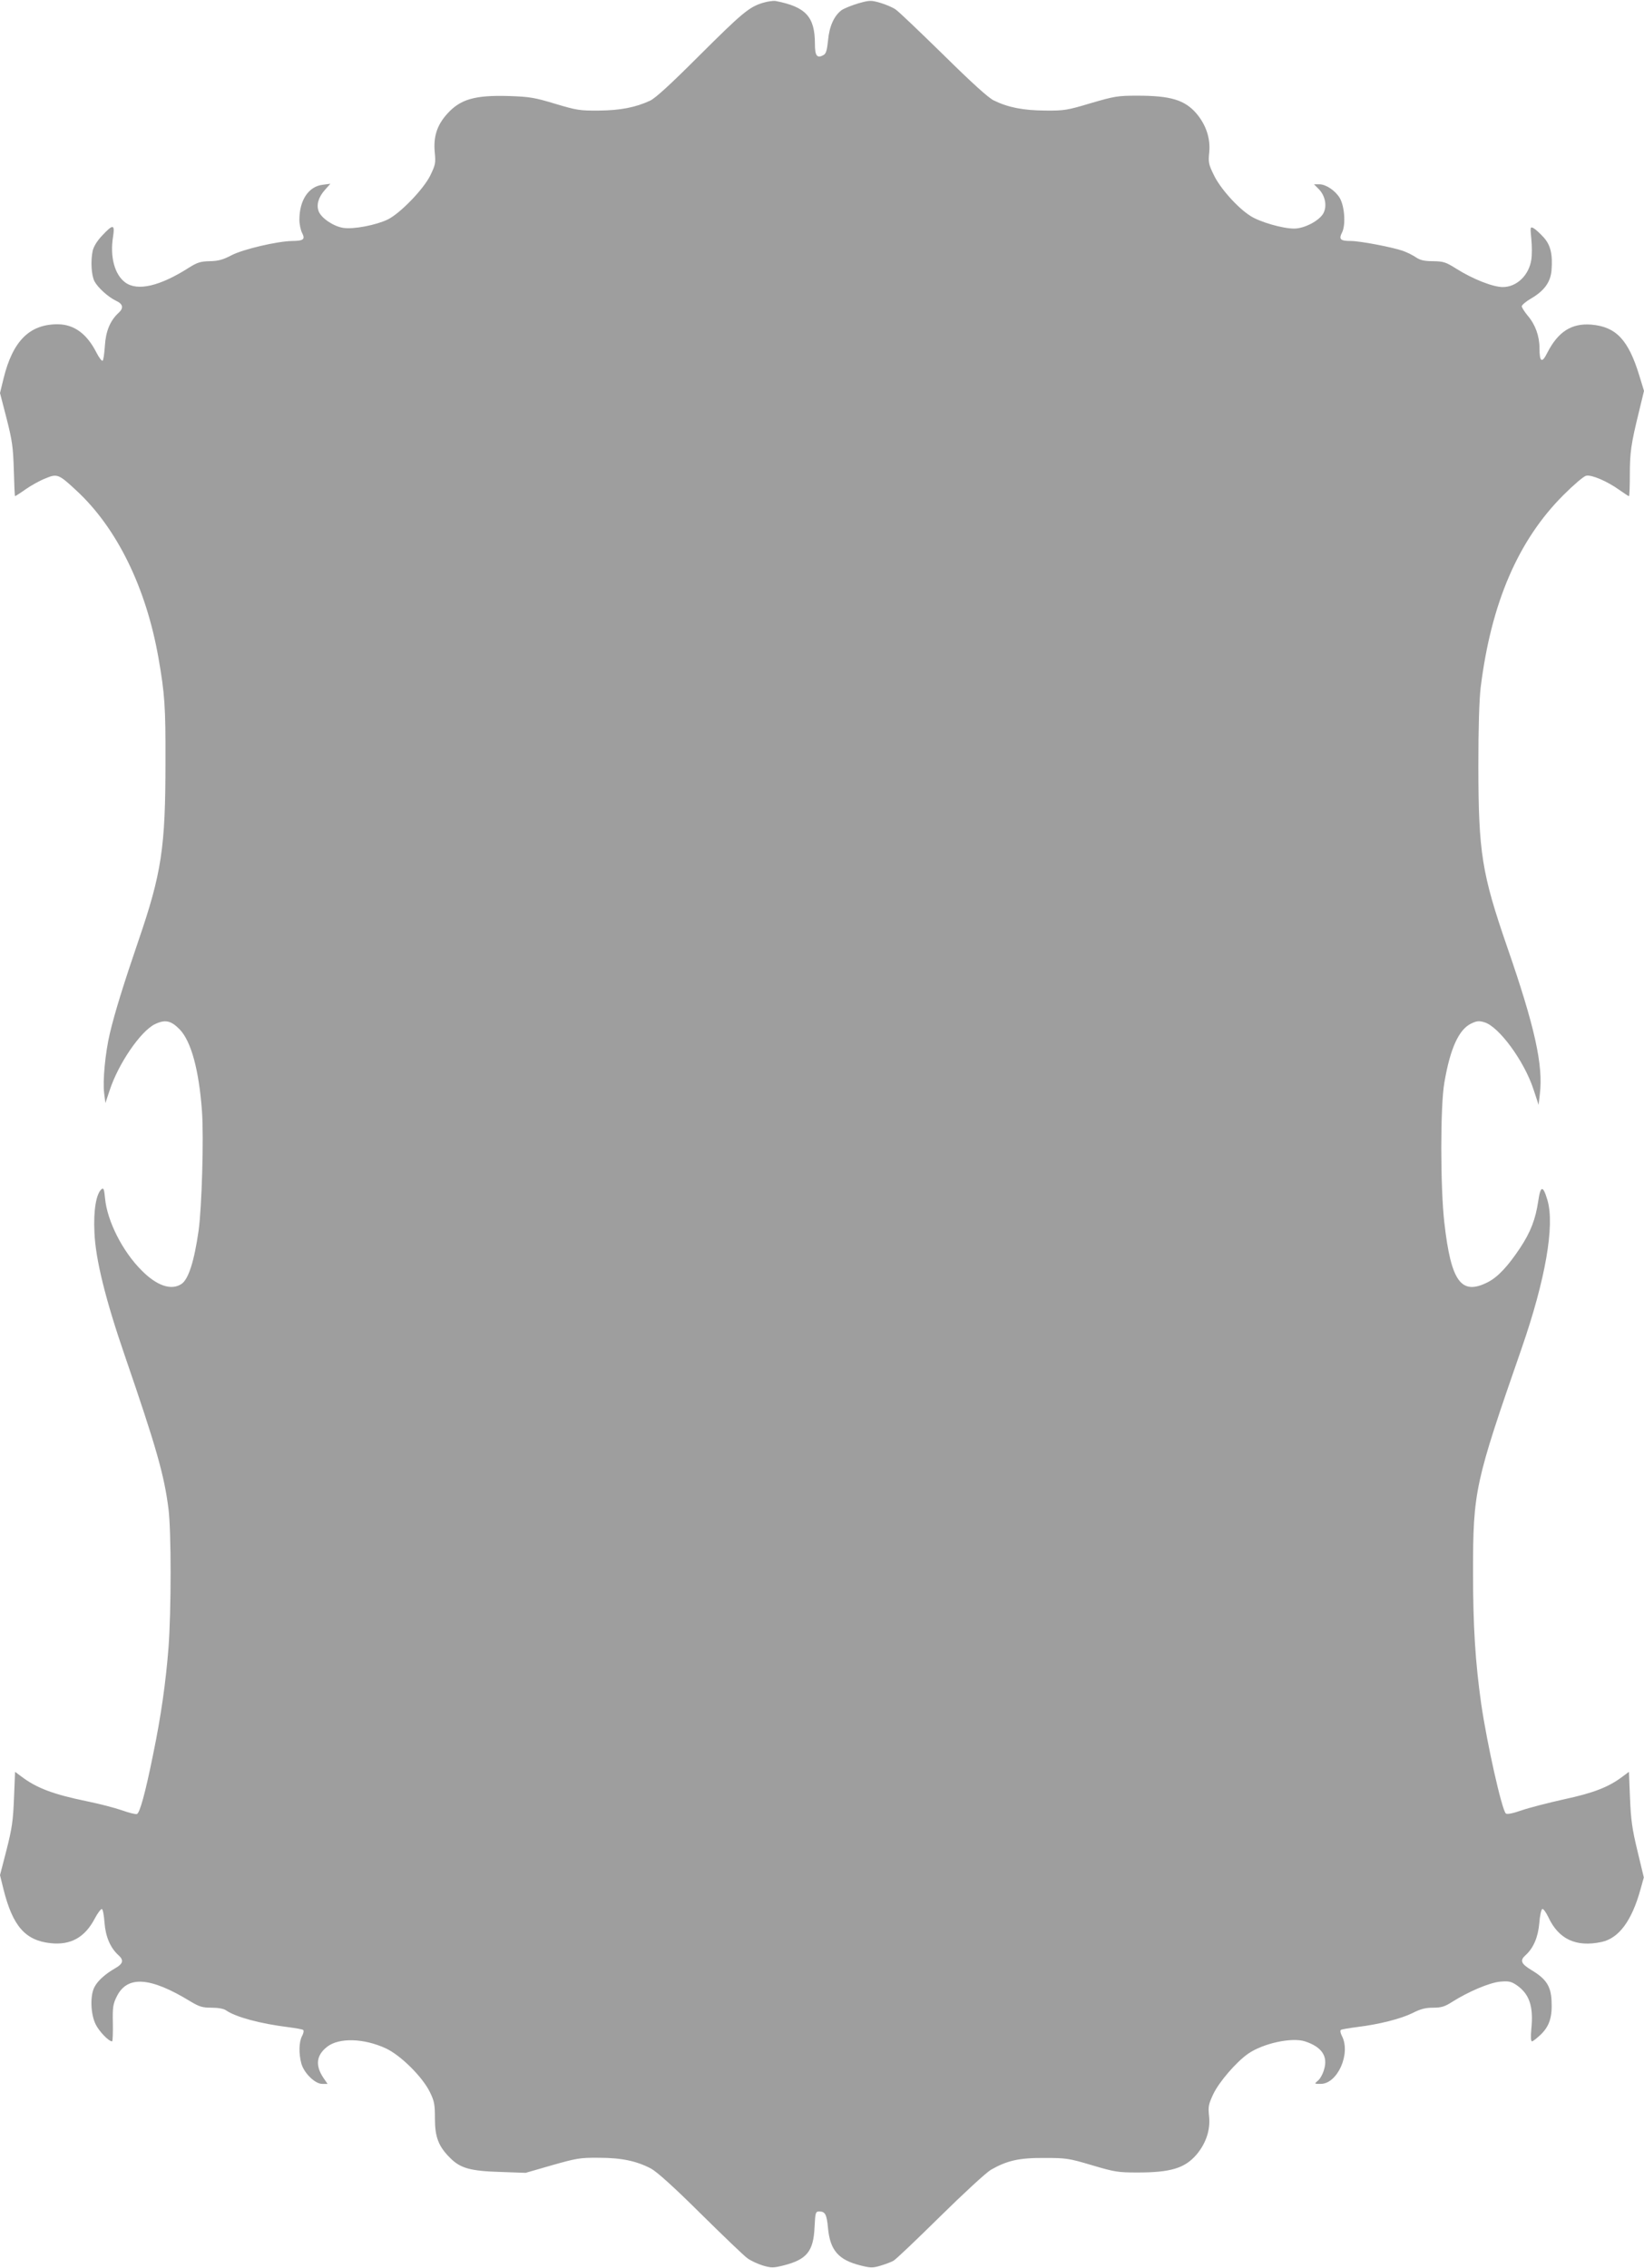 <?xml version="1.0" standalone="no"?>
<!DOCTYPE svg PUBLIC "-//W3C//DTD SVG 20010904//EN"
 "http://www.w3.org/TR/2001/REC-SVG-20010904/DTD/svg10.dtd">
<svg version="1.0" xmlns="http://www.w3.org/2000/svg"
 width="928pt" height="1280pt" viewBox="0 0 928 1280"
 preserveAspectRatio="xMidYMid meet">
<g transform="translate(0,1280) scale(0.1,-0.1)"
fill="#9e9e9e" stroke="none">
<path d="M4306 12784 c-78 -24 -117 -57 -362 -301 -157 -157 -243 -236 -274
-251 -82 -38 -168 -55 -290 -56 -106 -1 -125 2 -245 38 -116 35 -144 40 -260
44 -196 6 -278 -18 -353 -103 -56 -63 -76 -128 -68 -214 6 -61 4 -71 -25 -131
-39 -79 -171 -215 -241 -249 -67 -32 -193 -56 -250 -47 -55 8 -124 55 -139 93
-14 37 -2 79 34 120 l32 36 -45 -6 c-79 -10 -130 -88 -130 -197 0 -25 7 -58
15 -74 19 -37 9 -45 -55 -46 -84 -1 -280 -47 -344 -81 -48 -25 -74 -32 -122
-33 -51 -1 -70 -7 -115 -35 -165 -106 -293 -136 -362 -85 -60 44 -87 145 -69
257 11 72 1 74 -61 8 -30 -32 -48 -62 -54 -87 -12 -59 -7 -137 10 -171 19 -36
77 -89 123 -111 39 -18 43 -41 13 -68 -47 -43 -72 -103 -77 -186 -3 -43 -8
-81 -13 -84 -5 -2 -20 18 -34 45 -54 107 -126 160 -218 161 -160 1 -255 -94
-307 -306 l-20 -82 37 -143 c32 -126 37 -162 41 -291 2 -82 5 -148 7 -148 2 0
29 17 60 39 30 21 80 49 111 61 67 28 75 25 176 -69 228 -211 392 -546 462
-941 36 -205 41 -278 40 -590 0 -485 -22 -628 -153 -1010 -81 -237 -133 -403
-161 -522 -26 -110 -41 -269 -32 -338 l7 -55 24 72 c49 150 174 333 255 373
58 28 91 21 140 -29 65 -67 109 -229 126 -461 11 -147 -1 -547 -19 -675 -25
-175 -58 -276 -97 -301 -57 -38 -139 -10 -224 76 -108 107 -195 279 -207 407
-5 52 -8 61 -20 52 -30 -26 -46 -118 -40 -243 6 -152 62 -379 173 -701 176
-512 221 -669 245 -860 16 -125 16 -574 0 -785 -15 -192 -42 -385 -87 -602
-44 -218 -75 -329 -91 -335 -7 -3 -46 7 -85 21 -40 14 -129 37 -198 51 -189
39 -283 74 -370 140 l-35 26 -6 -148 c-5 -126 -11 -170 -42 -292 l-37 -143 20
-81 c52 -207 123 -288 266 -303 114 -12 194 33 250 141 16 30 34 53 39 52 6
-2 12 -37 15 -78 6 -78 33 -142 79 -183 31 -28 26 -48 -18 -73 -56 -32 -100
-71 -118 -107 -25 -47 -22 -152 7 -210 19 -39 73 -96 93 -96 3 0 5 46 4 103
-2 89 1 108 22 150 59 120 189 111 415 -27 52 -31 68 -36 121 -36 37 0 69 -6
81 -15 55 -38 192 -75 352 -95 40 -5 78 -12 83 -15 5 -4 3 -19 -6 -35 -18 -34
-19 -99 -4 -155 15 -54 77 -115 118 -115 l30 0 -24 35 c-46 69 -40 126 21 174
67 53 208 49 333 -9 83 -39 205 -160 247 -245 26 -53 29 -71 29 -150 0 -105
20 -158 87 -224 57 -57 113 -73 284 -78 l141 -5 149 43 c138 39 158 43 264 42
128 0 213 -18 295 -61 33 -18 128 -103 280 -254 127 -125 245 -239 264 -252
19 -14 58 -32 87 -41 49 -14 59 -14 119 1 129 33 167 79 173 216 4 83 6 88 27
88 33 0 42 -17 49 -95 12 -124 59 -178 181 -209 59 -15 71 -15 115 -2 27 8 59
20 72 27 13 6 131 119 263 249 133 131 261 249 288 265 91 52 159 68 302 67
123 0 138 -2 269 -41 128 -38 147 -41 257 -41 187 0 267 24 333 101 54 64 79
140 71 216 -6 56 -3 68 24 126 33 69 130 181 196 227 85 59 247 94 321 70 95
-31 131 -84 108 -159 -7 -26 -23 -54 -35 -63 -21 -18 -21 -18 16 -18 95 0 171
171 120 270 -9 17 -11 31 -6 35 6 3 47 10 93 16 123 15 245 46 312 79 45 23
73 30 116 30 46 0 65 6 106 32 91 58 213 110 273 115 47 4 61 1 91 -19 73 -50
97 -120 84 -248 -4 -45 -3 -70 4 -70 5 0 28 18 50 39 49 48 65 100 60 192 -4
81 -31 122 -113 171 -59 36 -67 54 -34 84 45 40 71 102 78 181 3 42 11 78 17
80 6 2 21 -19 34 -46 58 -125 157 -171 301 -140 97 21 170 119 219 296 l19 68
-36 150 c-30 123 -37 176 -42 298 l-6 148 -35 -26 c-79 -60 -164 -93 -331
-129 -90 -20 -199 -48 -242 -63 -48 -17 -81 -23 -87 -17 -23 23 -106 393 -139
619 -33 234 -46 436 -46 740 0 463 10 505 274 1265 135 389 188 695 146 837
-25 85 -39 84 -52 -5 -15 -102 -43 -175 -102 -264 -69 -104 -126 -165 -183
-194 -150 -76 -207 2 -245 336 -23 203 -23 658 0 790 33 194 82 301 152 334
31 15 44 16 74 7 82 -24 225 -219 277 -378 l29 -88 7 60 c20 162 -28 380 -184
830 -144 417 -162 532 -163 1020 0 222 5 377 13 445 59 477 212 832 468 1087
56 56 113 105 127 108 29 8 120 -31 188 -80 27 -19 51 -35 54 -35 3 0 5 53 5
118 0 129 7 177 51 356 l29 120 -26 85 c-62 204 -132 277 -271 289 -112 9
-188 -40 -249 -159 -30 -61 -44 -53 -44 27 0 68 -24 133 -66 182 -18 22 -34
46 -34 54 1 7 24 27 52 43 75 44 110 92 116 159 7 91 -5 143 -45 187 -20 22
-45 45 -56 51 -19 10 -20 8 -13 -61 4 -39 4 -91 0 -116 -13 -88 -82 -155 -161
-155 -56 0 -169 45 -260 102 -62 39 -74 43 -134 44 -49 0 -73 6 -95 21 -16 11
-49 28 -74 37 -56 20 -241 56 -295 56 -60 0 -69 10 -49 49 21 43 14 146 -13
193 -25 42 -78 78 -116 78 l-30 0 25 -25 c38 -37 50 -96 29 -137 -21 -42 -107
-88 -166 -88 -65 0 -193 37 -246 71 -73 46 -173 158 -208 233 -29 59 -31 71
-25 128 7 77 -18 153 -72 217 -66 77 -146 101 -334 101 -110 0 -128 -3 -262
-42 -133 -40 -151 -43 -258 -42 -123 1 -208 17 -290 57 -30 14 -125 100 -285
258 -132 129 -253 245 -270 256 -16 11 -55 28 -86 37 -52 15 -60 15 -124 -3
-37 -11 -79 -28 -94 -38 -43 -32 -70 -92 -77 -172 -6 -56 -11 -74 -26 -82 -36
-20 -48 -4 -48 63 0 153 -51 209 -220 242 -14 3 -47 -2 -74 -10z"/>
</g>
</svg>
